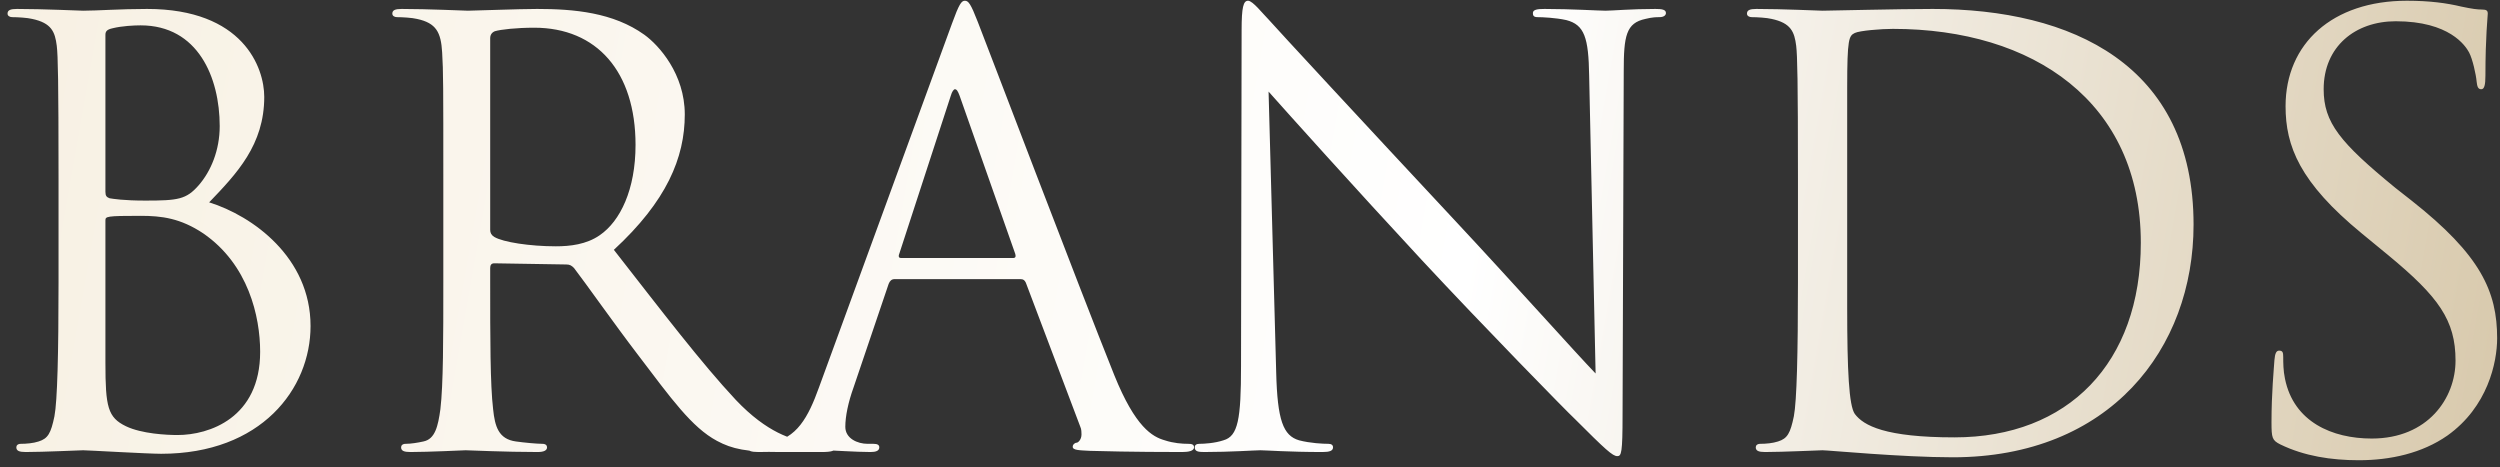 <?xml version="1.0" encoding="UTF-8"?> <svg xmlns="http://www.w3.org/2000/svg" width="273" height="51" viewBox="0 0 273 51" fill="none"><rect x="0" y="0" width="273" height="51" fill="#333333" stroke="none"/> <path d="M22.84 22.097C25.848 18.961 28.856 15.825 28.856 10.577C28.856 7.377 26.552 0.977 16.056 0.977C13.112 0.977 10.616 1.169 9.08 1.169C8.76 1.169 4.728 0.977 1.848 0.977C1.144 0.977 0.824 1.105 0.824 1.489C0.824 1.745 1.08 1.873 1.336 1.873C1.912 1.873 3 1.937 3.512 2.065C5.624 2.513 6.008 3.473 6.2 5.009C6.328 6.097 6.392 8.785 6.392 19.537V30.801C6.392 38.609 6.264 43.793 5.944 45.457C5.56 47.313 5.24 47.889 4.216 48.209C3.64 48.401 2.872 48.465 2.296 48.465C1.912 48.465 1.784 48.657 1.784 48.849C1.784 49.233 2.104 49.361 2.808 49.361C4.728 49.361 8.76 49.169 9.08 49.169C9.592 49.169 16.12 49.553 17.592 49.553C28.536 49.553 33.912 42.449 33.912 35.601C33.912 28.113 27.576 23.569 22.84 22.097ZM11.512 3.793C11.512 3.409 11.704 3.217 12.28 3.089C13.304 2.833 14.648 2.769 15.352 2.769C21.624 2.769 23.992 8.465 23.992 13.777C23.992 16.401 23.032 18.705 21.688 20.241C20.344 21.777 19.448 21.905 15.864 21.905C13.496 21.905 12.344 21.713 11.96 21.649C11.64 21.521 11.512 21.393 11.512 20.945V3.793ZM11.512 24.081C11.512 23.633 11.576 23.569 15.352 23.569C17.656 23.569 19.704 23.825 22.2 25.489C27.128 28.881 28.408 34.577 28.408 38.417C28.408 45.649 22.84 47.505 19.384 47.505C18.232 47.505 15.48 47.377 13.752 46.545C11.768 45.585 11.512 44.433 11.512 39.633V24.081ZM48.41 30.801C48.41 36.945 48.41 42.001 48.09 44.689C47.834 46.545 47.514 47.953 46.233 48.209C45.657 48.337 44.889 48.465 44.313 48.465C43.929 48.465 43.801 48.657 43.801 48.849C43.801 49.233 44.121 49.361 44.825 49.361C46.745 49.361 50.778 49.169 50.842 49.169C51.161 49.169 55.194 49.361 58.714 49.361C59.417 49.361 59.737 49.169 59.737 48.849C59.737 48.657 59.609 48.465 59.225 48.465C58.65 48.465 57.242 48.337 56.346 48.209C54.425 47.953 54.041 46.545 53.849 44.689C53.529 42.001 53.529 36.945 53.529 30.801V29.265C53.529 28.945 53.657 28.753 53.977 28.753L61.849 28.881C62.233 28.881 62.425 29.009 62.681 29.265C63.962 30.929 66.969 35.217 69.657 38.737C73.305 43.537 75.546 46.673 78.297 48.145C79.962 49.041 81.561 49.361 85.145 49.361H89.689C90.841 49.361 91.225 49.233 91.225 48.849C91.225 48.657 90.969 48.465 90.65 48.465C90.266 48.465 89.37 48.465 88.153 48.273C86.553 48.017 83.802 47.313 80.346 43.665C76.633 39.697 72.281 34.001 67.034 27.281C72.793 21.969 74.778 17.233 74.778 12.497C74.778 8.081 71.962 4.945 70.362 3.793C66.969 1.361 62.681 0.977 58.65 0.977C56.666 0.977 51.801 1.169 51.097 1.169C50.778 1.169 46.745 0.977 43.865 0.977C43.161 0.977 42.842 1.105 42.842 1.489C42.842 1.745 43.097 1.873 43.353 1.873C43.929 1.873 45.017 1.937 45.529 2.065C47.642 2.513 48.154 3.537 48.282 5.713C48.41 7.761 48.41 9.553 48.41 19.537V30.801ZM53.529 4.177C53.529 3.793 53.721 3.537 54.041 3.409C54.681 3.217 56.41 3.025 58.33 3.025C65.177 3.025 69.401 7.825 69.401 15.825C69.401 20.689 67.737 24.145 65.498 25.681C64.025 26.705 62.233 26.897 60.697 26.897C57.882 26.897 54.938 26.449 53.977 25.873C53.657 25.681 53.529 25.425 53.529 25.105V4.177ZM105.364 0.081C104.98 0.081 104.724 0.465 103.956 2.577L89.427 42.321C88.275 45.521 86.996 47.953 84.052 48.337C83.54 48.401 82.644 48.465 82.195 48.465C81.876 48.465 81.62 48.593 81.62 48.849C81.62 49.233 82.004 49.361 82.835 49.361C85.844 49.361 89.364 49.169 90.067 49.169C90.772 49.169 93.523 49.361 95.059 49.361C95.635 49.361 96.019 49.233 96.019 48.849C96.019 48.593 95.828 48.465 95.379 48.465H94.74C93.651 48.465 92.308 47.889 92.308 46.609C92.308 45.457 92.627 43.921 93.204 42.321L97.043 30.993C97.171 30.673 97.364 30.481 97.683 30.481H111.444C111.764 30.481 111.892 30.609 112.02 30.865L117.972 46.609C118.1 46.865 118.1 47.249 118.1 47.441C118.1 48.017 117.716 48.337 117.588 48.337C117.396 48.337 117.14 48.529 117.14 48.785C117.14 49.169 117.844 49.169 119.06 49.233C123.476 49.361 128.148 49.361 129.108 49.361C129.812 49.361 130.388 49.233 130.388 48.849C130.388 48.529 130.132 48.465 129.748 48.465C129.108 48.465 128.148 48.401 127.188 48.081C125.844 47.697 123.988 46.673 121.684 40.977C117.78 31.249 107.732 4.817 106.772 2.385C106.004 0.401 105.748 0.081 105.364 0.081ZM98.388 28.177C98.195 28.177 98.067 28.049 98.195 27.729L103.828 10.449C103.956 10.001 104.148 9.745 104.276 9.745C104.468 9.745 104.596 9.937 104.788 10.449L110.868 27.729C110.932 27.985 110.932 28.177 110.612 28.177H98.388ZM138.528 10.001C140.576 12.305 147.808 20.369 155.232 28.369C162.016 35.665 171.232 45.073 171.936 45.713C175.328 49.105 176.096 49.809 176.608 49.809C177.056 49.809 177.184 49.489 177.184 45.265L177.312 7.761C177.312 3.921 177.568 2.513 179.68 2.065C180.448 1.873 180.896 1.873 181.216 1.873C181.664 1.873 181.92 1.681 181.92 1.425C181.92 1.041 181.472 0.977 180.768 0.977C178.144 0.977 176.032 1.169 175.328 1.169C174.624 1.169 171.552 0.977 168.672 0.977C167.904 0.977 167.392 1.041 167.392 1.425C167.392 1.681 167.456 1.873 167.904 1.873C168.416 1.873 169.888 1.937 171.04 2.193C173.024 2.705 173.472 4.113 173.536 8.273L174.24 40.785C172.192 38.673 165.216 30.865 158.88 24.081C149.024 13.521 139.488 3.217 138.528 2.129C137.888 1.489 136.8 0.081 136.288 0.081C135.776 0.081 135.584 0.785 135.584 3.281L135.52 39.953C135.52 45.777 135.2 47.633 133.6 48.081C132.64 48.401 131.488 48.465 130.976 48.465C130.656 48.465 130.464 48.593 130.464 48.849C130.464 49.297 130.848 49.361 131.488 49.361C134.368 49.361 137.056 49.169 137.632 49.169C138.208 49.169 140.768 49.361 144.416 49.361C145.184 49.361 145.568 49.233 145.568 48.849C145.568 48.593 145.376 48.465 145.056 48.465C144.48 48.465 143.072 48.401 141.856 48.081C140.128 47.569 139.488 45.905 139.36 40.657L138.528 10.001ZM211.057 0.977C207.217 0.977 199.793 1.169 199.025 1.169C198.705 1.169 194.673 0.977 191.793 0.977C191.089 0.977 190.769 1.105 190.769 1.489C190.769 1.745 191.025 1.873 191.281 1.873C191.857 1.873 192.945 1.937 193.457 2.065C195.569 2.513 195.953 3.473 196.145 5.009C196.273 6.097 196.337 8.785 196.337 19.537V30.801C196.337 38.609 196.209 43.793 195.889 45.457C195.505 47.313 195.185 47.889 194.161 48.209C193.585 48.401 192.817 48.465 192.241 48.465C191.857 48.465 191.729 48.657 191.729 48.849C191.729 49.233 192.049 49.361 192.753 49.361C194.673 49.361 198.705 49.169 199.025 49.169C199.665 49.169 207.729 49.937 213.233 49.937C230.385 49.937 239.537 38.097 239.537 24.529C239.537 7.057 226.225 0.977 211.057 0.977ZM201.713 9.553C201.713 4.177 201.905 3.921 202.545 3.601C203.057 3.345 205.425 3.153 206.705 3.153C222.065 3.153 233.777 11.153 233.777 26.513C233.777 39.633 225.841 47.761 213.425 47.761C205.873 47.761 203.505 46.481 202.545 45.201C201.905 44.305 201.713 40.465 201.713 33.617V9.553ZM257.584 50.257C261.04 50.257 264.496 49.489 267.248 47.569C271.664 44.433 272.688 39.569 272.688 36.945C272.688 31.825 270.896 27.857 263.344 21.905L261.552 20.497C255.536 15.569 253.744 13.393 253.744 9.745C253.744 5.073 257.2 2.321 261.616 2.321C267.504 2.321 269.232 5.009 269.616 5.713C270 6.417 270.384 8.145 270.448 8.913C270.512 9.425 270.576 9.745 270.96 9.745C271.28 9.745 271.408 9.297 271.408 8.273C271.408 3.921 271.664 1.809 271.664 1.489C271.664 1.169 271.536 1.041 271.024 1.041C270.512 1.041 270 0.977 268.784 0.721C267.184 0.337 265.328 0.081 262.832 0.081C254.704 0.081 249.584 4.753 249.584 11.601C249.584 15.953 251.12 19.921 257.904 25.489L260.784 27.857C266.288 32.401 268.144 34.961 268.144 39.377C268.144 43.473 265.136 47.889 258.992 47.889C254.704 47.889 250.48 46.097 249.52 41.361C249.328 40.465 249.328 39.569 249.328 38.993C249.328 38.481 249.264 38.289 248.88 38.289C248.56 38.289 248.432 38.609 248.368 39.313C248.304 40.337 248.048 42.897 248.048 46.097C248.048 47.825 248.112 48.081 249.008 48.529C251.632 49.809 254.576 50.257 257.584 50.257Z" fill="url(#paint0_linear_263_1548)"></path> <defs> <linearGradient id="paint0_linear_263_1548" x1="-5" y1="-5.5" x2="305" y2="49" gradientUnits="userSpaceOnUse"> <stop stop-color="#F7F0E2"></stop> <stop offset="0.536" stop-color="white"></stop> <stop offset="1" stop-color="#CDBA95"></stop> </linearGradient> </defs> </svg> 